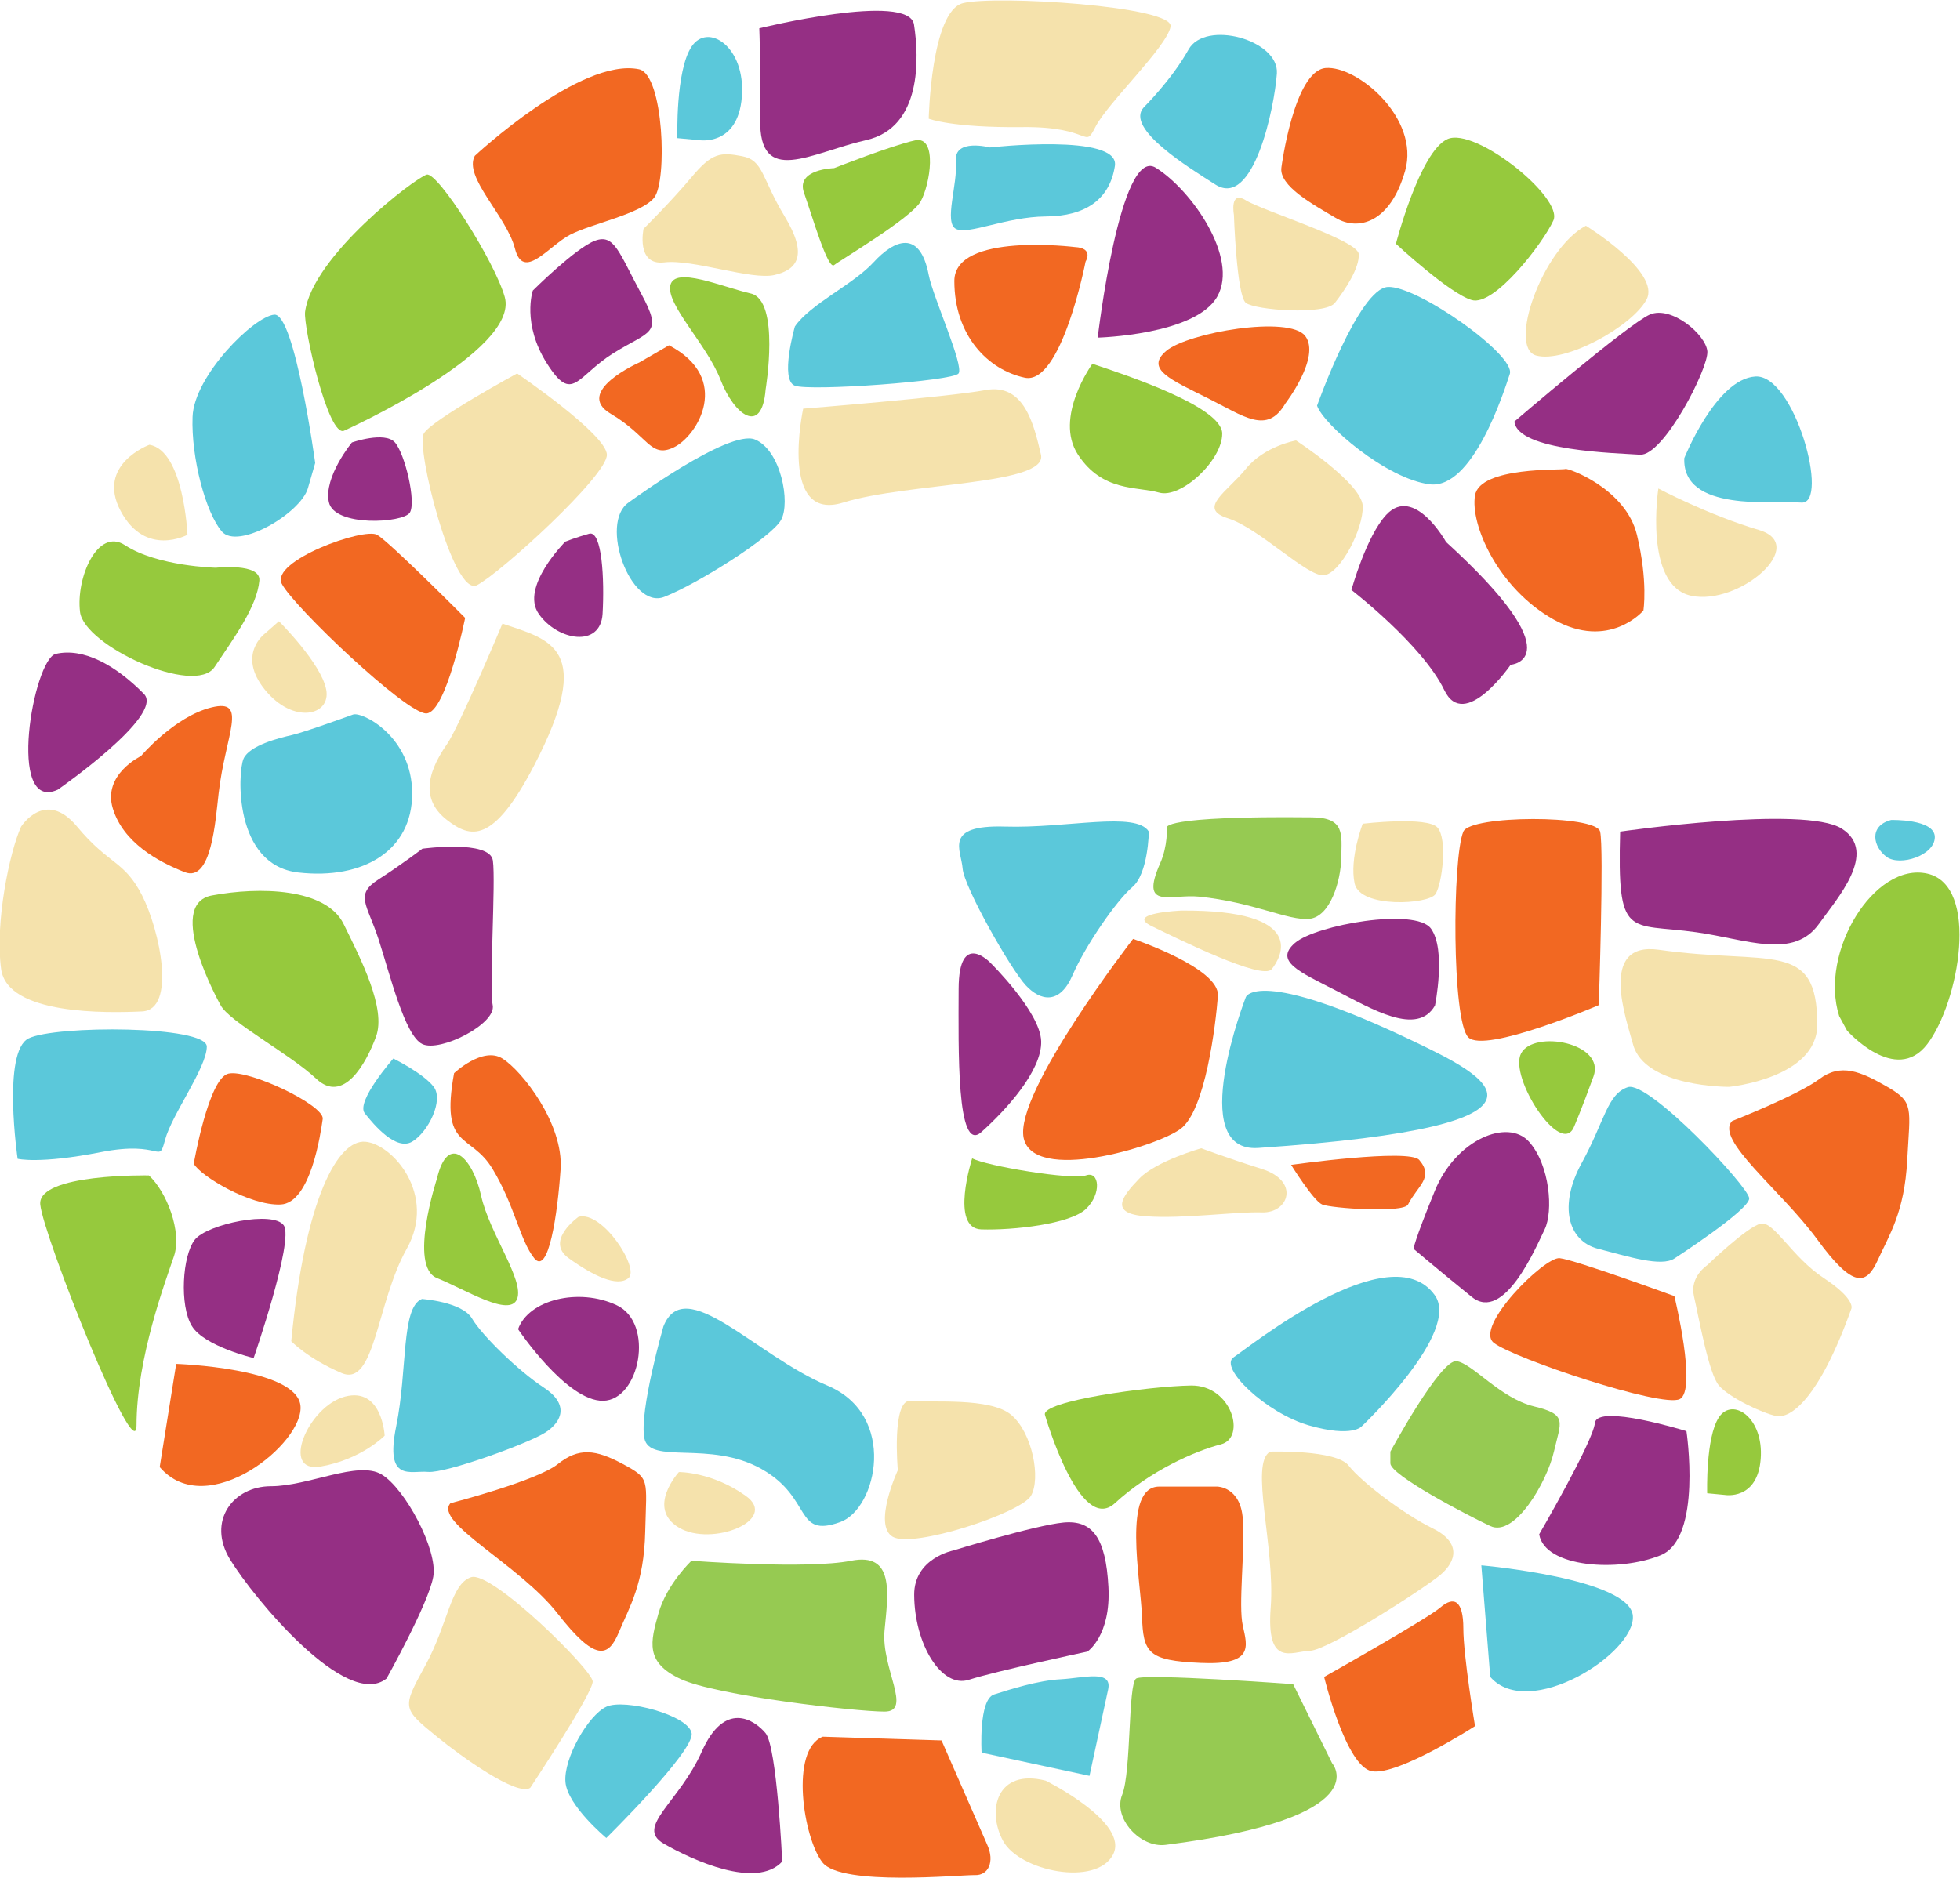 <?xml version="1.0" encoding="UTF-8" standalone="no"?>
<svg
   xmlns:dc="http://purl.org/dc/elements/1.1/"
   xmlns:cc="http://creativecommons.org/ns#"
   xmlns:rdf="http://www.w3.org/1999/02/22-rdf-syntax-ns#"
   xmlns:svg="http://www.w3.org/2000/svg"
   xmlns="http://www.w3.org/2000/svg"
   viewBox="0 0 88.95 85.234"
   height="85.234"
   width="88.95"
   xml:space="preserve"
   id="svg2"
   version="1.1"><defs
     id="defs6"><clipPath
       id="clipPath18"
       clipPathUnits="userSpaceOnUse"><path
         id="path16"
         d="M 0,63.926 H 66.713 V 0 H 0 Z" /></clipPath></defs><g
     transform="matrix(1.333,0,0,-1.333,0,85.234)"
     id="g10"><g
       id="g12"><g
         clip-path="url(#clipPath18)"
         id="g14"><g
           transform="translate(17.605,51.224)"
           id="g20"><path
             id="path22"
             style="fill:#f5e2ac;fill-opacity:1;fill-rule:nonzero;stroke:none"
             d="M 0,0 C 0,0 3.038,-2.065 3.057,-2.767 3.076,-3.472 -0.557,-6.79 -1.367,-7.21 -2.176,-7.627 -3.457,-2.514 -3.176,-2.045 -2.9,-1.576 0,0 0,0" /></g><g
           transform="translate(15.836,42.9)"
           id="g24"><path
             id="path26"
             style="fill:#f26822;fill-opacity:1;fill-rule:nonzero;stroke:none"
             d="m 0,0 c 0,0 -0.649,-3.24 -1.323,-3.254 -0.676,-0.014 -4.522,3.64 -4.92,4.417 -0.396,0.776 2.803,1.931 3.251,1.664 C -2.544,2.558 0,0 0,0" /></g><g
           transform="translate(57.005,19.804)"
           id="g28"><path
             id="path30"
             style="fill:#f26822;fill-opacity:1;fill-rule:nonzero;stroke:none"
             d="m 0,0 c 0,0 0.786,-3.21 0.181,-3.508 -0.606,-0.3 -5.637,1.379 -6.327,1.915 -0.688,0.536 1.719,2.938 2.24,2.885 C -3.389,1.239 0,0 0,0" /></g><g
           transform="translate(36.592,55.528)"
           id="g32"><path
             id="path34"
             style="fill:#f26822;fill-opacity:1;fill-rule:nonzero;stroke:none"
             d="m 0,0 c 0,0 -4.101,0.513 -4.101,-1.155 0,-1.856 1.14,-3.023 2.395,-3.293 1.254,-0.273 2.073,3.953 2.073,3.953 0,0 0.298,0.465 -0.367,0.495" /></g><g
           transform="translate(44.84,50.127)"
           id="g36"><path
             id="path38"
             style="fill:#5bc8da;fill-opacity:1;fill-rule:nonzero;stroke:none"
             d="M 0,0 C 0,0 1.417,3.982 2.407,4.042 3.398,4.101 6.77,1.723 6.562,1.081 6.351,0.437 5.297,-2.862 3.832,-2.678 2.361,-2.492 0.218,-0.648 0,0" /></g><g
           transform="translate(6.597,24.313)"
           id="g40"><path
             id="path42"
             style="fill:#f26822;fill-opacity:1;fill-rule:nonzero;stroke:none"
             d="M 0,0 C 0,0 0.502,2.912 1.179,3.067 1.854,3.227 4.457,1.993 4.39,1.522 4.322,1.056 3.988,-1.342 2.955,-1.39 1.924,-1.436 0.228,-0.422 0,0" /></g><g
           transform="translate(51.558,49.586)"
           id="g44"><path
             id="path46"
             style="fill:#952f84;fill-opacity:1;fill-rule:nonzero;stroke:none"
             d="M 0,0 C 0,0 3.877,3.322 4.61,3.643 5.346,3.96 6.521,2.957 6.57,2.392 6.619,1.823 5.075,-1.185 4.276,-1.129 3.479,-1.072 0.109,-1.008 0,0" /></g><g
           transform="translate(57.343,48.341)"
           id="g48"><path
             id="path50"
             style="fill:#5bc8da;fill-opacity:1;fill-rule:nonzero;stroke:none"
             d="M 0,0 C 0,0 1.077,2.695 2.418,2.779 3.758,2.864 4.962,-1.581 3.986,-1.514 3.013,-1.445 -0.077,-1.848 0,0" /></g><g
           transform="translate(11.726,49.28)"
           id="g52"><path
             id="path54"
             style="fill:#96c93d;fill-opacity:1;fill-rule:nonzero;stroke:none"
             d="M 0,0 C 0,0 5.976,2.698 5.458,4.548 5.117,5.762 3.176,8.812 2.804,8.715 2.429,8.618 -1.082,5.951 -1.339,4.044 -1.406,3.54 -0.544,-0.299 0,0" /></g><g
           transform="translate(16.165,58.635)"
           id="g56"><path
             id="path58"
             style="fill:#f26822;fill-opacity:1;fill-rule:nonzero;stroke:none"
             d="M 0,0 C 0,0 3.598,3.358 5.589,2.948 6.434,2.774 6.561,-0.868 6.104,-1.429 5.647,-1.987 3.972,-2.308 3.241,-2.689 2.51,-3.072 1.655,-4.278 1.368,-3.163 1.084,-2.048 -0.398,-0.724 0,0" /></g><g
           transform="translate(25.851,62.978)"
           id="g60"><path
             id="path62"
             style="fill:#952f84;fill-opacity:1;fill-rule:nonzero;stroke:none"
             d="M 0,0 C 0,0 5.096,1.251 5.267,0.127 5.44,-0.995 5.543,-3.374 3.645,-3.806 1.746,-4.237 -0.016,-5.413 0.031,-3.092 0.06,-1.688 0,0 0,0" /></g><g
           transform="translate(31.619,59.899)"
           id="g64"><path
             id="path66"
             style="fill:#f5e2ac;fill-opacity:1;fill-rule:nonzero;stroke:none"
             d="m 0,0 c 0,0 0.078,3.657 1.164,3.934 1.09,0.28 7.208,-0.1 7.07,-0.801 C 8.096,2.431 6.091,0.534 5.68,-0.272 5.268,-1.07 5.592,-0.26 3.187,-0.286 0.78,-0.313 0,0 0,0" /></g><g
           transform="translate(0.6,24.48)"
           id="g68"><path
             id="path70"
             style="fill:#5bc8da;fill-opacity:1;fill-rule:nonzero;stroke:none"
             d="M 0,0 C 0,0 -0.534,3.647 0.372,4.099 1.282,4.551 6.445,4.541 6.441,3.819 6.436,3.098 5.249,1.507 5.019,0.642 4.789,-0.22 4.94,0.64 2.837,0.227 0.733,-0.188 0,0 0,0" /></g><g
           transform="translate(38.942,60.287)"
           id="g72"><path
             id="path74"
             style="fill:#5bc8da;fill-opacity:1;fill-rule:nonzero;stroke:none"
             d="M 0,0 C 0,0 0.95,0.94 1.52,1.963 2.086,2.99 4.61,2.301 4.53,1.149 4.448,-0.001 3.739,-3.463 2.438,-2.631 1.566,-2.073 -0.665,-0.717 0,0" /></g><g
           transform="translate(43.628,58.249)"
           id="g76"><path
             id="path78"
             style="fill:#f26822;fill-opacity:1;fill-rule:nonzero;stroke:none"
             d="M 0,0 C 0,0 0.428,3.283 1.505,3.376 2.583,3.463 4.719,1.664 4.21,-0.125 3.7,-1.914 2.603,-2.178 1.846,-1.728 1.083,-1.275 -0.106,-0.634 0,0" /></g><g
           transform="translate(47.525,55.639)"
           id="g80"><path
             id="path82"
             style="fill:#96c93d;fill-opacity:1;fill-rule:nonzero;stroke:none"
             d="M 0,0 C 0,0 0.812,3.146 1.756,3.566 2.7,3.986 5.713,1.567 5.36,0.794 5.006,0.018 3.346,-2.146 2.578,-1.915 1.813,-1.688 0,0 0,0" /></g><g
           transform="translate(53.992,56.255)"
           id="g84"><path
             id="path86"
             style="fill:#f5e2ac;fill-opacity:1;fill-rule:nonzero;stroke:none"
             d="M 0,0 C 0,0 2.57,-1.589 2.063,-2.518 1.56,-3.443 -0.71,-4.686 -1.689,-4.422 -2.672,-4.161 -1.484,-0.783 0,0" /></g><g
           transform="translate(55.95,43.15)"
           id="g88"><path
             id="path90"
             style="fill:#f26822;fill-opacity:1;fill-rule:nonzero;stroke:none"
             d="M 0,0 C 0,0 0.163,0.982 -0.218,2.572 -0.6,4.166 -2.591,4.868 -2.655,4.821 -2.72,4.775 -5.566,4.914 -5.732,3.923 -5.901,2.934 -4.958,0.768 -3.062,-0.302 -1.163,-1.372 0,0 0,0" /></g><g
           transform="translate(18.14,54.047)"
           id="g92"><path
             id="path94"
             style="fill:#952f84;fill-opacity:1;fill-rule:nonzero;stroke:none"
             d="m 0,0 c 0,0 -0.385,-1.128 0.488,-2.494 0.869,-1.365 0.989,-0.435 2.247,0.356 1.26,0.791 1.719,0.622 0.954,2.033 C 2.927,1.306 2.776,1.943 2.117,1.697 1.459,1.453 0,0 0,0" /></g><g
           transform="translate(15.336,12.752)"
           id="g96"><path
             id="path98"
             style="fill:#f26822;fill-opacity:1;fill-rule:nonzero;stroke:none"
             d="m 0,0 c 0,0 2.938,0.759 3.654,1.332 0.717,0.572 1.287,0.501 2.22,0 C 6.806,0.83 6.673,0.83 6.631,-0.961 6.592,-2.753 6.089,-3.54 5.731,-4.399 5.373,-5.259 4.93,-5.401 3.646,-3.755 2.364,-2.106 -0.586,-0.644 0,0" /></g><g
           transform="translate(58.972,25.766)"
           id="g100"><path
             id="path102"
             style="fill:#f26822;fill-opacity:1;fill-rule:nonzero;stroke:none"
             d="M 0,0 C 0,0 2.231,0.877 2.963,1.426 3.697,1.978 4.367,1.694 5.283,1.164 6.199,0.636 6.056,0.459 5.961,-1.329 5.867,-3.118 5.341,-3.89 4.957,-4.738 4.572,-5.586 4.125,-5.717 2.895,-4.03 1.66,-2.346 -0.605,-0.627 0,0" /></g><g
           transform="translate(23.542,10.791)"
           id="g104"><path
             id="path106"
             style="fill:#96ca52;fill-opacity:1;fill-rule:nonzero;stroke:none"
             d="m 0,0 c 0,0 3.94,-0.297 5.43,0 1.486,0.295 1.266,-1.089 1.143,-2.37 -0.124,-1.285 0.967,-2.766 0,-2.766 -0.966,0 -5.728,0.542 -6.945,1.11 -1.215,0.568 -1.027,1.259 -0.748,2.247 C -0.839,-0.792 0,0 0,0" /></g><g
           transform="translate(32.455,11.142)"
           id="g108"><path
             id="path110"
             style="fill:#952f84;fill-opacity:1;fill-rule:nonzero;stroke:none"
             d="m 0,0 c 0,0 -1.337,-0.26 -1.331,-1.512 0.008,-1.68 0.928,-3.192 1.861,-2.892 0.937,0.301 4.035,0.96 4.035,0.96 0,0 0.805,0.532 0.717,2.2 C 5.195,0.426 4.739,1.044 3.753,0.952 2.769,0.857 0,0 0,0" /></g><g
           transform="translate(39.467,13.318)"
           id="g112"><path
             id="path114"
             style="fill:#f26822;fill-opacity:1;fill-rule:nonzero;stroke:none"
             d="m 0,0 h 1.976 c 0,0 0.793,0 0.87,-1.106 0.079,-1.107 -0.159,-2.923 0,-3.637 0.158,-0.711 0.372,-1.343 -1.434,-1.262 -1.808,0.078 -1.955,0.346 -2,1.594 C -0.633,-3.162 -1.265,0 0,0" /></g><g
           transform="translate(43.243,14.508)"
           id="g116"><path
             id="path118"
             style="fill:#f5e2ac;fill-opacity:1;fill-rule:nonzero;stroke:none"
             d="M 0,0 C 0,0 2.251,0.075 2.676,-0.479 3.101,-1.031 4.564,-2.139 5.532,-2.612 6.5,-3.088 6.353,-3.726 5.795,-4.197 5.234,-4.668 1.98,-6.764 1.354,-6.783 0.731,-6.803 -0.138,-7.369 0.019,-5.308 0.176,-3.245 -0.71,-0.396 0,0" /></g><g
           transform="translate(14.365,19.706)"
           id="g120"><path
             id="path122"
             style="fill:#5bc8da;fill-opacity:1;fill-rule:nonzero;stroke:none"
             d="M 0,0 C 0,0 1.369,-0.094 1.706,-0.667 2.042,-1.239 3.29,-2.456 4.148,-3.016 5.006,-3.578 4.789,-4.163 4.209,-4.542 3.627,-4.919 0.803,-5.942 0.211,-5.888 -0.382,-5.833 -1.269,-6.266 -0.877,-4.339 -0.483,-2.413 -0.717,-0.289 0,0" /></g><g
           transform="translate(47.336,14.508)"
           id="g124"><path
             id="path126"
             style="fill:#96ca52;fill-opacity:1;fill-rule:nonzero;stroke:none"
             d="M 0,0 C 0,0 1.708,3.158 2.256,3.08 2.803,2.999 3.736,1.82 4.889,1.54 6.044,1.26 5.806,1.031 5.568,0 5.332,-1.031 4.235,-2.929 3.4,-2.533 2.566,-2.139 0,-0.798 0,-0.398 Z" /></g><g
           transform="translate(52.402,11.693)"
           id="g128"><path
             id="path130"
             style="fill:#952f84;fill-opacity:1;fill-rule:nonzero;stroke:none"
             d="m 0,0 c 0,0 1.823,3.133 1.899,3.792 0.075,0.664 3.115,-0.279 3.115,-0.279 0,0 0.548,-3.64 -0.876,-4.225 C 2.716,-1.299 0.186,-1.138 0,0" /></g><g
           transform="translate(50.433,10.635)"
           id="g132"><path
             id="path134"
             style="fill:#5bc8da;fill-opacity:1;fill-rule:nonzero;stroke:none"
             d="M 0,0 C 0,0 5.08,-0.445 5.159,-1.728 5.236,-3.007 1.611,-5.299 0.303,-3.799 Z" /></g><g
           transform="translate(5.999,17.496)"
           id="g136"><path
             id="path138"
             style="fill:#f26822;fill-opacity:1;fill-rule:nonzero;stroke:none"
             d="M 0,0 C 0,0 4.063,-0.133 4.229,-1.407 4.39,-2.681 1.043,-5.394 -0.562,-3.513 Z" /></g><g
           transform="translate(45.081,6.836)"
           id="g140"><path
             id="path142"
             style="fill:#f26822;fill-opacity:1;fill-rule:nonzero;stroke:none"
             d="m 0,0 c 0,0 3.487,1.962 3.957,2.365 0.468,0.403 0.782,0.23 0.782,-0.711 0,-0.94 0.398,-3.329 0.398,-3.329 0,0 -2.624,-1.696 -3.511,-1.537 C 0.738,-3.055 0,0 0,0" /></g><g
           transform="translate(45.351,3.9)"
           id="g144"><path
             id="path146"
             style="fill:#96ca52;fill-opacity:1;fill-rule:nonzero;stroke:none"
             d="m 0,0 -1.325,2.689 c 0,0 -5.063,0.373 -5.344,0.192 -0.282,-0.181 -0.162,-3.174 -0.479,-3.964 -0.316,-0.79 0.617,-1.81 1.478,-1.7 C 1.633,-1.859 0,0 0,0" /></g><g
           transform="translate(37.727,6.409)"
           id="g148"><path
             id="path150"
             style="fill:#5bc8da;fill-opacity:1;fill-rule:nonzero;stroke:none"
             d="m 0,0 -0.635,-2.942 -3.673,0.79 c 0,0 -0.11,1.811 0.426,1.982 C -3.344,0 -2.397,0.306 -1.613,0.347 -0.829,0.389 0.147,0.687 0,0" /></g><g
           transform="translate(28.012,4.8)"
           id="g152"><path
             id="path154"
             style="fill:#f26822;fill-opacity:1;fill-rule:nonzero;stroke:none"
             d="m 0,0 4.043,-0.127 c 0,0 1.309,-2.994 1.56,-3.562 0.252,-0.566 0.038,-1.037 -0.42,-1.023 -0.458,0.015 -4.537,-0.391 -5.19,0.426 C -0.66,-3.465 -1.132,-0.445 0,0" /></g><g
           transform="translate(26.631,0.55)"
           id="g156"><path
             id="path158"
             style="fill:#952f84;fill-opacity:1;fill-rule:nonzero;stroke:none"
             d="M 0,0 C 0,0 -0.177,3.907 -0.569,4.374 -0.963,4.843 -1.965,5.483 -2.738,3.744 -3.512,2.005 -5.016,1.176 -4.036,0.61 -3.057,0.042 -0.87,-0.95 0,0" /></g><g
           transform="translate(20.642,1.351)"
           id="g160"><path
             id="path162"
             style="fill:#5bc8da;fill-opacity:1;fill-rule:nonzero;stroke:none"
             d="M 0,0 C 0,0 2.992,2.947 2.906,3.562 2.817,4.18 0.615,4.761 0,4.469 -0.618,4.18 -1.46,2.709 -1.391,1.904 -1.322,1.098 0,0 0,0" /></g><g
           transform="translate(8.636,17.695)"
           id="g164"><path
             id="path166"
             style="fill:#952f84;fill-opacity:1;fill-rule:nonzero;stroke:none"
             d="M 0,0 C 0,0 1.381,4 1.025,4.518 0.671,5.032 -1.577,4.565 -2.003,4.03 -2.429,3.49 -2.53,1.788 -2.105,1.092 -1.684,0.397 0,0 0,0" /></g><g
           transform="translate(18.051,3.058)"
           id="g168"><path
             id="path170"
             style="fill:#f5e2ac;fill-opacity:1;fill-rule:nonzero;stroke:none"
             d="M 0,0 C 0,0 2.142,3.232 2.128,3.625 2.114,4.015 -1.31,7.406 -2.013,7.174 -2.716,6.94 -2.785,5.6 -3.576,4.157 -4.365,2.715 -4.365,2.715 -3.176,1.742 -2.354,1.07 -0.451,-0.298 0,0" /></g><g
           transform="translate(57.01,21.087)"
           id="g172"><path
             id="path174"
             style="fill:#5bc8da;fill-opacity:1;fill-rule:nonzero;stroke:none"
             d="M 0,0 C 0,0 2.557,1.655 2.543,2.046 2.531,2.438 -0.887,6.066 -1.589,5.832 -2.292,5.598 -2.371,4.688 -3.161,3.247 -3.952,1.805 -3.636,0.595 -2.608,0.33 -1.58,0.066 -0.45,-0.301 0,0" /></g><g
           transform="translate(13.16,6.781)"
           id="g176"><path
             id="path178"
             style="fill:#952f84;fill-opacity:1;fill-rule:nonzero;stroke:none"
             d="M 0,0 C 0,0 1.431,2.555 1.591,3.469 1.752,4.382 0.629,6.475 -0.171,6.952 -0.975,7.43 -2.657,6.549 -3.939,6.549 -5.223,6.549 -6.128,5.36 -5.324,4.049 -4.524,2.743 -1.363,-1.089 0,0" /></g><g
           transform="translate(10.731,48.175)"
           id="g180"><path
             id="path182"
             style="fill:#5bc8da;fill-opacity:1;fill-rule:nonzero;stroke:none"
             d="M 0,0 C 0,0 -0.696,5.109 -1.392,5.051 -2.087,4.993 -4.125,2.971 -4.175,1.57 c -0.051,-1.4 0.447,-3.256 0.994,-3.9 0.546,-0.643 2.684,0.613 2.933,1.471 z" /></g><g
           transform="translate(5.087,48.795)"
           id="g184"><path
             id="path186"
             style="fill:#f5e2ac;fill-opacity:1;fill-rule:nonzero;stroke:none"
             d="m 0,0 c 0,0 -1.825,-0.667 -0.979,-2.255 0.848,-1.591 2.275,-0.809 2.275,-0.809 0,0 -0.123,2.869 -1.296,3.064" /></g><g
           transform="translate(7.351,44.608)"
           id="g188"><path
             id="path190"
             style="fill:#96c93d;fill-opacity:1;fill-rule:nonzero;stroke:none"
             d="m 0,0 c 0,0 -1.987,0.043 -3.097,0.769 -0.934,0.611 -1.673,-1.118 -1.529,-2.275 0.143,-1.157 3.912,-2.88 4.58,-1.875 C 0.623,-2.378 1.4,-1.32 1.479,-0.439 1.533,0.171 0,0 0,0" /></g><g
           transform="translate(9.015,42.363)"
           id="g192"><path
             id="path194"
             style="fill:#f5e2ac;fill-opacity:1;fill-rule:nonzero;stroke:none"
             d="m 0,0 c 0,0 -0.961,-0.712 0,-1.905 0.965,-1.196 2.261,-0.897 2.091,0 -0.168,0.896 -1.61,2.328 -1.61,2.328 z" /></g><g
           transform="translate(58.724,13.034)"
           id="g196"><path
             id="path198"
             style="fill:#96c93d;fill-opacity:1;fill-rule:nonzero;stroke:none"
             d="M 0,0 C 0,0 1.108,-0.195 1.22,1.223 1.331,2.645 0.258,3.335 -0.201,2.645 -0.66,1.955 -0.602,0.057 -0.602,0.057 Z" /></g><g
           transform="translate(23.788,59.17)"
           id="g200"><path
             id="path202"
             style="fill:#5bc8da;fill-opacity:1;fill-rule:nonzero;stroke:none"
             d="M 0,0 C 0,0 1.335,-0.235 1.469,1.473 1.603,3.185 0.311,4.016 -0.242,3.185 -0.796,2.353 -0.726,0.067 -0.726,0.067 Z" /></g><g
           transform="translate(12.019,39.608)"
           id="g204"><path
             id="path206"
             style="fill:#5bc8da;fill-opacity:1;fill-rule:nonzero;stroke:none"
             d="m 0,0 c 0,0 -1.632,-0.595 -2.074,-0.696 -0.444,-0.101 -1.45,-0.353 -1.653,-0.806 -0.2,-0.454 -0.351,-3.624 1.864,-3.876 2.216,-0.252 3.877,0.746 3.877,2.689 C 2.014,-0.745 0.309,0.11 0,0" /></g><g
           transform="translate(4.798,38.194)"
           id="g208"><path
             id="path210"
             style="fill:#f26822;fill-opacity:1;fill-rule:nonzero;stroke:none"
             d="M 0,0 C 0,0 1.138,1.346 2.403,1.657 3.669,1.969 2.875,0.735 2.646,-1.264 2.535,-2.216 2.403,-4.307 1.493,-3.953 0.584,-3.598 -0.602,-2.946 -0.956,-1.787 -1.314,-0.627 0,0 0,0" /></g><g
           transform="translate(1.966,37.05)"
           id="g212"><path
             id="path214"
             style="fill:#952f84;fill-opacity:1;fill-rule:nonzero;stroke:none"
             d="M 0,0 C 0,0 3.648,2.535 2.935,3.26 1.953,4.258 0.866,4.84 -0.068,4.624 -0.826,4.447 -1.756,-0.807 0,0" /></g><g
           transform="translate(0.718,35.791)"
           id="g216"><path
             id="path218"
             style="fill:#f5e2ac;fill-opacity:1;fill-rule:nonzero;stroke:none"
             d="m 0,0 c 0,0 0.824,1.307 1.907,0 1.086,-1.309 1.601,-1.144 2.21,-2.337 0.609,-1.193 1.179,-3.902 0,-3.956 C 2.938,-6.347 -0.462,-6.424 -0.679,-4.854 -0.896,-3.282 -0.393,-0.861 0,0" /></g><g
           transform="translate(5.069,23.913)"
           id="g220"><path
             id="path222"
             style="fill:#96c93d;fill-opacity:1;fill-rule:nonzero;stroke:none"
             d="m 0,0 c 0,0 -3.799,0.072 -3.698,-0.99 0.098,-1.064 3.277,-9.047 3.277,-7.521 0,2.293 0.998,4.939 1.276,5.764 C 1.133,-1.922 0.607,-0.556 0,0" /></g><g
           transform="translate(9.916,18.267)"
           id="g224"><path
             id="path226"
             style="fill:#f5e2ac;fill-opacity:1;fill-rule:nonzero;stroke:none"
             d="M 0,0 C 0,0 0.567,-0.594 1.714,-1.083 2.859,-1.573 2.896,1.306 3.932,3.149 4.968,4.997 3.438,6.723 2.518,6.794 1.6,6.866 0.472,4.912 0,0" /></g><g
           transform="translate(7.505,29.721)"
           id="g228"><path
             id="path230"
             style="fill:#96c93d;fill-opacity:1;fill-rule:nonzero;stroke:none"
             d="M 0,0 C 0,0 -1.919,3.418 -0.295,3.726 1.329,4.031 3.589,3.98 4.191,2.76 4.792,1.54 5.646,-0.127 5.298,-1.078 4.948,-2.031 4.177,-3.375 3.264,-2.517 2.349,-1.658 0.29,-0.573 0,0" /></g><g
           transform="translate(23.114,13.813)"
           id="g232"><path
             id="path234"
             style="fill:#f5e2ac;fill-opacity:1;fill-rule:nonzero;stroke:none"
             d="M 0,0 C 0,0 1.122,0.012 2.275,-0.81 3.429,-1.632 1.122,-2.559 0,-1.893 -1.123,-1.222 0,0 0,0" /></g><g
           transform="translate(13.096,15.053)"
           id="g236"><path
             id="path238"
             style="fill:#f5e2ac;fill-opacity:1;fill-rule:nonzero;stroke:none"
             d="M 0,0 C 0,0 -0.779,-0.807 -2.175,-1.051 -3.572,-1.295 -2.611,0.999 -1.349,1.33 -0.083,1.659 0,0 0,0" /></g><g
           transform="translate(56.46,47.306)"
           id="g240"><path
             id="path242"
             style="fill:#f5e2ac;fill-opacity:1;fill-rule:nonzero;stroke:none"
             d="M 0,0 C 0,0 1.688,-0.897 3.421,-1.411 5.152,-1.925 2.749,-3.997 1.12,-3.653 -0.51,-3.306 0,0 0,0" /></g><g
           transform="translate(58.871,26.93)"
           id="g244"><path
             id="path246"
             style="fill:#f5e2ac;fill-opacity:1;fill-rule:nonzero;stroke:none"
             d="M 0,0 C 0,0 2.999,0.29 2.999,2.119 2.999,5.038 1.4,4.131 -2.392,4.668 -4.478,4.964 -3.492,2.273 -3.276,1.456 -2.886,-0.024 0,0 0,0" /></g><g
           transform="translate(62.882,28.848)"
           id="g248"><path
             id="path250"
             style="fill:#96c93d;fill-opacity:1;fill-rule:nonzero;stroke:none"
             d="m 0,0 c 0,0 1.656,-1.875 2.734,-0.462 1.079,1.412 1.801,5.401 0,5.806 -1.798,0.405 -3.694,-2.669 -3,-4.853 z" /></g><g
           transform="translate(55.159,35.622)"
           id="g252"><path
             id="path254"
             style="fill:#952f84;fill-opacity:1;fill-rule:nonzero;stroke:none"
             d="M 0,0 C 0,0 6.278,0.905 7.543,0.102 8.808,-0.702 7.367,-2.299 6.776,-3.133 5.898,-4.37 4.32,-3.67 2.595,-3.427 0.271,-3.101 -0.102,-3.711 0,0" /></g><g
           transform="translate(64.384,36.018)"
           id="g256"><path
             id="path258"
             style="fill:#5bc8da;fill-opacity:1;fill-rule:nonzero;stroke:none"
             d="M 0,0 C 0,0 1.488,0.041 1.488,-0.583 1.488,-1.208 0.303,-1.587 -0.15,-1.259 -0.605,-0.93 -0.781,-0.205 0,0" /></g><g
           transform="translate(35.602,3.303)"
           id="g260"><path
             id="path262"
             style="fill:#f5e2ac;fill-opacity:1;fill-rule:nonzero;stroke:none"
             d="M 0,0 C 0,0 2.87,-1.427 2.29,-2.521 1.714,-3.614 -0.894,-3.083 -1.452,-2.052 -2.012,-1.021 -1.675,0.426 0,0" /></g><g
           transform="translate(51.431,41.304)"
           id="g264"><path
             id="path266"
             style="fill:#952f84;fill-opacity:1;fill-rule:nonzero;stroke:none"
             d="m 0,0 c 0,0 2.221,0.152 -2.2,4.182 0,0 -1.08,1.941 -2.03,0.93 -0.687,-0.731 -1.191,-2.565 -1.191,-2.565 0,0 2.421,-1.868 3.163,-3.413 C -1.571,-2.291 0,0 0,0" /></g><g
           transform="translate(37.191,51.553)"
           id="g268"><path
             id="path270"
             style="fill:#96c93d;fill-opacity:1;fill-rule:nonzero;stroke:none"
             d="M 0,0 C 0,0 -1.326,-1.826 -0.489,-3.097 0.349,-4.371 1.516,-4.17 2.268,-4.385 3.021,-4.602 4.428,-3.282 4.42,-2.375 4.414,-1.464 1.176,-0.393 0,0" /></g><g
           transform="translate(27.345,50.025)"
           id="g272"><path
             id="path274"
             style="fill:#f5e2ac;fill-opacity:1;fill-rule:nonzero;stroke:none"
             d="M 0,0 C 0,0 4.903,0.392 6.212,0.633 7.522,0.875 7.853,-0.528 8.095,-1.568 8.335,-2.608 3.572,-2.51 1.364,-3.197 -0.842,-3.887 0,0 0,0" /></g><g
           transform="translate(21.399,46.828)"
           id="g276"><path
             id="path278"
             style="fill:#5bc8da;fill-opacity:1;fill-rule:nonzero;stroke:none"
             d="M 0,0 C 0,0 3.423,2.513 4.306,2.146 5.187,1.782 5.521,-0.003 5.193,-0.592 4.868,-1.182 2.366,-2.76 1.217,-3.212 0.065,-3.665 -1.005,-0.694 0,0" /></g><g
           transform="translate(19.247,45.498)"
           id="g280"><path
             id="path282"
             style="fill:#952f84;fill-opacity:1;fill-rule:nonzero;stroke:none"
             d="m 0,0 c 0,0 -1.547,-1.546 -0.905,-2.461 0.639,-0.915 2.103,-1.167 2.173,0 C 1.336,-1.293 1.25,0.389 0.813,0.269 0.375,0.148 0,0 0,0" /></g><g
           transform="translate(17.106,42.705)"
           id="g284"><path
             id="path286"
             style="fill:#f5e2ac;fill-opacity:1;fill-rule:nonzero;stroke:none"
             d="m 0,0 c 0,0 -1.478,-3.519 -1.889,-4.106 -0.777,-1.111 -0.8,-1.96 0,-2.581 0.801,-0.621 1.566,-0.838 2.969,1.86 C 3.161,-0.818 1.632,-0.555 0,0" /></g><g
           transform="translate(14.38,35.04)"
           id="g288"><path
             id="path290"
             style="fill:#952f84;fill-opacity:1;fill-rule:nonzero;stroke:none"
             d="M 0,0 C 0,0 2.3,0.315 2.4,-0.403 2.502,-1.12 2.271,-4.69 2.394,-5.33 2.521,-5.97 0.601,-6.94 0,-6.654 c -0.603,0.284 -1.109,2.396 -1.496,3.582 -0.388,1.187 -0.815,1.502 0,2.025 C -0.682,-0.524 0,0 0,0" /></g><g
           transform="translate(13.391,27.894)"
           id="g292"><path
             id="path294"
             style="fill:#5bc8da;fill-opacity:1;fill-rule:nonzero;stroke:none"
             d="m 0,0 c 0,0 -1.288,-1.465 -0.972,-1.865 0.316,-0.401 1.068,-1.288 1.614,-0.965 0.544,0.324 1.081,1.406 0.733,1.866 C 1.025,-0.504 0,0 0,0" /></g><g
           transform="translate(14.876,23.804)"
           id="g296"><path
             id="path298"
             style="fill:#96c93d;fill-opacity:1;fill-rule:nonzero;stroke:none"
             d="M 0,0 C 0,0 -0.981,-2.99 0,-3.385 0.982,-3.781 2.474,-4.734 2.728,-4.099 2.984,-3.46 1.782,-1.858 1.503,-0.578 1.223,0.702 0.374,1.589 0,0" /></g><g
           transform="translate(26.066,50.677)"
           id="g300"><path
             id="path302"
             style="fill:#96c93d;fill-opacity:1;fill-rule:nonzero;stroke:none"
             d="M 0,0 C 0,0 0.503,3.032 -0.502,3.268 -1.51,3.503 -3.092,4.205 -3.243,3.55 -3.396,2.897 -1.997,1.529 -1.536,0.333 -1.075,-0.86 -0.127,-1.591 0,0" /></g><g
           transform="translate(15.459,27.395)"
           id="g304"><path
             id="path306"
             style="fill:#f26822;fill-opacity:1;fill-rule:nonzero;stroke:none"
             d="M 0,0 C 0,0 0.975,0.922 1.647,0.499 2.32,0.075 3.728,-1.722 3.627,-3.267 3.522,-4.81 3.213,-6.907 2.728,-6.3 2.241,-5.691 2.072,-4.525 1.314,-3.267 0.56,-2.007 -0.479,-2.636 0,0" /></g><g
           transform="translate(17.638,18.677)"
           id="g308"><path
             id="path310"
             style="fill:#952f84;fill-opacity:1;fill-rule:nonzero;stroke:none"
             d="M 0,0 C 0,0 1.648,-2.458 2.896,-2.438 4.146,-2.417 4.655,0.207 3.359,0.816 2.064,1.427 0.351,1 0,0" /></g><g
           transform="translate(22.586,18.77)"
           id="g312"><path
             id="path314"
             style="fill:#5bc8da;fill-opacity:1;fill-rule:nonzero;stroke:none"
             d="M 0,0 C 0,0 -0.832,-2.896 -0.648,-3.808 -0.464,-4.72 1.586,-3.863 3.337,-4.851 5.09,-5.836 4.45,-7.226 6.021,-6.66 7.276,-6.206 7.981,-3.016 5.582,-2.012 3.132,-0.986 0.726,1.836 0,0" /></g><g
           transform="translate(19.698,22.505)"
           id="g316"><path
             id="path318"
             style="fill:#f5e2ac;fill-opacity:1;fill-rule:nonzero;stroke:none"
             d="m 0,0 c 0,0 -1.16,-0.816 -0.338,-1.409 0.823,-0.592 1.653,-1 2.039,-0.676 C 2.086,-1.762 0.82,0.213 0,0" /></g><g
           transform="translate(40.221,32.933)"
           id="g320"><path
             id="path322"
             style="fill:#f5e2ac;fill-opacity:1;fill-rule:nonzero;stroke:none"
             d="M 0,0 C 0,0 -1.927,-0.081 -1.017,-0.527 -0.104,-0.971 2.747,-2.383 3.071,-1.999 3.394,-1.615 4.354,0.029 0,0" /></g><g
           transform="translate(30.567,13.876)"
           id="g324"><path
             id="path326"
             style="fill:#f5e2ac;fill-opacity:1;fill-rule:nonzero;stroke:none"
             d="M 0,0 C 0,0 -0.22,2.442 0.445,2.363 1.11,2.285 3.142,2.496 3.866,1.879 4.587,1.263 4.874,-0.288 4.531,-0.874 4.187,-1.46 0.514,-2.672 -0.173,-2.268 -0.86,-1.866 0,0 0,0" /></g><g
           transform="translate(35.577,15.755)"
           id="g328"><path
             id="path330"
             style="fill:#96c93d;fill-opacity:1;fill-rule:nonzero;stroke:none"
             d="M 0,0 C 0,0 1.178,-4.106 2.38,-3.003 3.582,-1.898 5.108,-1.224 5.987,-1 6.866,-0.777 6.36,1.024 4.972,1.004 3.582,0.984 -0.153,0.478 0,0" /></g><g
           transform="translate(46.361,15.37)"
           id="g332"><path
             id="path334"
             style="fill:#5bc8da;fill-opacity:1;fill-rule:nonzero;stroke:none"
             d="M 0,0 C 0,0 3.39,3.205 2.486,4.466 0.975,6.577 -3.841,2.693 -4.36,2.351 -4.88,2.01 -3.269,0.453 -1.792,0.03 -0.315,-0.392 0,0 0,0" /></g><g
           transform="translate(48.125,21.413)"
           id="g336"><path
             id="path338"
             style="fill:#952f84;fill-opacity:1;fill-rule:nonzero;stroke:none"
             d="M 0,0 C 0,0 0.003,0.211 0.723,1.973 1.443,3.735 3.209,4.449 3.929,3.651 4.646,2.854 4.761,1.274 4.463,0.662 4.166,0.052 3.082,-2.525 1.983,-1.638 0.885,-0.75 0,0 0,0" /></g><g
           transform="translate(54.43,29.712)"
           id="g340"><path
             id="path342"
             style="fill:#f26822;fill-opacity:1;fill-rule:nonzero;stroke:none"
             d="m 0,0 c 0,0 -3.879,-1.663 -4.442,-1.095 -0.563,0.571 -0.544,6.113 -0.168,7.005 0.237,0.564 4.518,0.579 4.657,0 C 0.183,5.331 0,0 0,0" /></g><g
           transform="translate(39.727,35.758)"
           id="g344"><path
             id="path346"
             style="fill:#96ca52;fill-opacity:1;fill-rule:nonzero;stroke:none"
             d="M 0,0 C 0,0 -0.26,0.406 4.946,0.35 6.067,0.338 5.95,-0.228 5.937,-1.027 5.922,-1.826 5.561,-3.038 4.848,-3.107 4.134,-3.178 2.958,-2.54 1.096,-2.35 0.131,-2.252 -0.941,-2.825 -0.226,-1.209 0.035,-0.619 0,0 0,0" /></g><g
           transform="translate(39.113,35.622)"
           id="g348"><path
             id="path350"
             style="fill:#5bc8da;fill-opacity:1;fill-rule:nonzero;stroke:none"
             d="m 0,0 c 0,0 -0.018,-1.432 -0.562,-1.889 -0.541,-0.459 -1.6,-1.996 -2.036,-3.001 -0.435,-1.007 -1.091,-0.887 -1.596,-0.341 -0.507,0.544 -2.097,3.339 -2.146,3.973 -0.048,0.635 -0.666,1.492 1.439,1.429 C -2.797,0.104 -0.437,0.706 0,0" /></g><g
           transform="translate(42.415,29.985)"
           id="g352"><path
             id="path354"
             style="fill:#5bc8da;fill-opacity:1;fill-rule:nonzero;stroke:none"
             d="M 0,0 C 0,0 0.366,1.059 5.71,-1.503 8.154,-2.675 11.66,-4.372 0.425,-5.136 -2.069,-5.305 0,0 0,0" /></g><g
           transform="translate(38.576,31.968)"
           id="g356"><path
             id="path358"
             style="fill:#f26822;fill-opacity:1;fill-rule:nonzero;stroke:none"
             d="M 0,0 C 0,0 2.961,-0.994 2.889,-1.942 2.815,-2.893 2.467,-5.855 1.611,-6.474 0.756,-7.095 -3.404,-8.328 -3.726,-6.776 -4.046,-5.224 0,0 0,0" /></g><g
           transform="translate(53.593,25.581)"
           id="g360"><path
             id="path362"
             style="fill:#96c93d;fill-opacity:1;fill-rule:nonzero;stroke:none"
             d="M 0,0 C 0,0 0.246,0.565 0.659,1.705 1.074,2.846 -1.373,3.301 -1.806,2.49 -2.236,1.679 -0.432,-1.093 0,0" /></g><g
           transform="translate(33.723,31.151)"
           id="g364"><path
             id="path366"
             style="fill:#952f84;fill-opacity:1;fill-rule:nonzero;stroke:none"
             d="m 0,0 c 0,0 -1.081,1.144 -1.086,-0.884 -0.005,-2.028 -0.075,-5.637 0.773,-4.878 0.849,0.759 2.066,2.096 2.037,3.093 C 1.698,-1.673 0,0 0,0" /></g><g
           transform="translate(40.897,24.839)"
           id="g368"><path
             id="path370"
             style="fill:#f5e2ac;fill-opacity:1;fill-rule:nonzero;stroke:none"
             d="m 0,0 c 0,0 -1.535,-0.434 -2.111,-1.035 -0.577,-0.6 -1.05,-1.193 0.231,-1.282 1.282,-0.093 3.036,0.162 3.946,0.133 0.91,-0.031 1.308,1.063 0,1.478 C 0.757,-0.291 0,0 0,0" /></g><g
           transform="translate(43.957,24.273)"
           id="g372"><path
             id="path374"
             style="fill:#f26822;fill-opacity:1;fill-rule:nonzero;stroke:none"
             d="M 0,0 C 0,0 4.021,0.566 4.362,0.167 4.876,-0.435 4.299,-0.716 3.98,-1.35 3.827,-1.652 1.349,-1.478 1.054,-1.349 0.759,-1.222 0,0 0,0" /></g><g
           transform="translate(33.098,24.496)"
           id="g376"><path
             id="path378"
             style="fill:#96c93d;fill-opacity:1;fill-rule:nonzero;stroke:none"
             d="m 0,0 c 0,0 -0.769,-2.387 0.312,-2.421 1.083,-0.033 3.018,0.181 3.56,0.695 0.542,0.512 0.465,1.309 0,1.143 C 3.407,-0.75 0.464,-0.257 0,0" /></g><g
           transform="translate(43.759,50.198)"
           id="g380"><path
             id="path382"
             style="fill:#f26822;fill-opacity:1;fill-rule:nonzero;stroke:none"
             d="M 0,0 C 0,0 1.217,1.583 0.68,2.299 0.143,3.016 -3.318,2.418 -4.052,1.795 -4.786,1.174 -3.893,0.811 -2.643,0.185 -1.395,-0.439 -0.621,-1.063 0,0" /></g><g
           transform="translate(48.855,29.7)"
           id="g384"><path
             id="path386"
             style="fill:#952f84;fill-opacity:1;fill-rule:nonzero;stroke:none"
             d="M 0,0 C 0,0 0.388,1.903 -0.139,2.622 -0.667,3.339 -4.052,2.75 -4.769,2.129 -5.484,1.508 -4.609,1.144 -3.386,0.516 -2.162,-0.111 -0.604,-1.06 0,0" /></g><g
           transform="translate(37.372,52.444)"
           id="g388"><path
             id="path390"
             style="fill:#952f84;fill-opacity:1;fill-rule:nonzero;stroke:none"
             d="M 0,0 C 0,0 3.341,0.087 4.074,1.404 4.809,2.72 3.192,5.029 1.977,5.785 0.764,6.543 0,0 0,0" /></g><g
           transform="translate(21.768,51.599)"
           id="g392"><path
             id="path394"
             style="fill:#f26822;fill-opacity:1;fill-rule:nonzero;stroke:none"
             d="M 0,0 C 0,0 -2.253,-0.996 -0.973,-1.75 0.306,-2.504 0.37,-3.278 1.175,-2.891 1.979,-2.504 3.168,-0.549 1.009,0.584 Z" /></g><g
           transform="translate(11.981,48.873)"
           id="g396"><path
             id="path398"
             style="fill:#952f84;fill-opacity:1;fill-rule:nonzero;stroke:none"
             d="m 0,0 c 0,0 -0.967,-1.176 -0.785,-2.029 0.183,-0.855 2.53,-0.715 2.756,-0.36 C 2.195,-2.032 1.81,-0.396 1.466,0 1.122,0.393 0,0 0,0" /></g><g
           transform="translate(46.394,35.891)"
           id="g400"><path
             id="path402"
             style="fill:#f5e2ac;fill-opacity:1;fill-rule:nonzero;stroke:none"
             d="m 0,0 c 0,0 -0.458,-1.182 -0.275,-2.035 0.183,-0.855 2.529,-0.715 2.754,-0.36 0.227,0.357 0.413,1.867 0.069,2.262 C 2.205,0.26 0,0 0,0" /></g><g
           transform="translate(42.009,56.629)"
           id="g404"><path
             id="path406"
             style="fill:#f5e2ac;fill-opacity:1;fill-rule:nonzero;stroke:none"
             d="m 0,0 c 0,0 0.092,-2.748 0.405,-3 0.313,-0.251 2.703,-0.429 3.035,0 0.336,0.43 0.847,1.193 0.809,1.665 C 4.212,-0.862 0.965,0.14 0.405,0.492 -0.156,0.843 0,0 0,0" /></g><g
           transform="translate(27.063,52.824)"
           id="g408"><path
             id="path410"
             style="fill:#5bc8da;fill-opacity:1;fill-rule:nonzero;stroke:none"
             d="M 0,0 C 0,0 -0.525,-1.823 0,-2.018 0.526,-2.213 5.377,-1.86 5.571,-1.601 5.767,-1.34 4.7,1 4.556,1.752 4.256,3.325 3.378,2.948 2.68,2.187 1.982,1.425 0.526,0.767 0,0" /></g><g
           transform="translate(21.91,56.149)"
           id="g412"><path
             id="path414"
             style="fill:#f5e2ac;fill-opacity:1;fill-rule:nonzero;stroke:none"
             d="M 0,0 C 0,0 -0.268,-1.259 0.706,-1.143 1.677,-1.025 3.671,-1.756 4.457,-1.573 5.243,-1.39 5.604,-0.898 4.806,0.42 4.008,1.739 4.089,2.333 3.356,2.473 2.623,2.613 2.331,2.594 1.641,1.767 0.949,0.939 0,0 0,0" /></g><g
           transform="translate(28.398,58.216)"
           id="g416"><path
             id="path418"
             style="fill:#96c93d;fill-opacity:1;fill-rule:nonzero;stroke:none"
             d="M 0,0 C 0,0 -1.312,-0.03 -1.025,-0.839 -0.74,-1.649 -0.214,-3.471 0,-3.302 0.211,-3.131 2.619,-1.706 2.944,-1.138 3.267,-0.571 3.535,1.111 2.756,0.945 1.976,0.778 0,0 0,0" /></g><g
           transform="translate(33.7,58.92)"
           id="g420"><path
             id="path422"
             style="fill:#5bc8da;fill-opacity:1;fill-rule:nonzero;stroke:none"
             d="m 0,0 c 0,0 -1.223,0.322 -1.157,-0.464 0.068,-0.786 -0.412,-2.081 -0.002,-2.307 0.412,-0.225 1.703,0.412 3.068,0.421 1.363,0.009 2.174,0.592 2.348,1.72 C 4.431,0.498 0,0 0,0" /></g><g
           transform="translate(44.125,48.941)"
           id="g424"><path
             id="path426"
             style="fill:#f5e2ac;fill-opacity:1;fill-rule:nonzero;stroke:none"
             d="m 0,0 c 0,0 -1.077,-0.185 -1.71,-0.967 -0.634,-0.783 -1.67,-1.349 -0.606,-1.684 1.064,-0.336 2.714,-2.01 3.272,-1.937 0.558,0.072 1.34,1.578 1.314,2.354 C 2.241,-1.458 0,0 0,0" /></g><g
           transform="translate(58.12,20.854)"
           id="g428"><path
             id="path430"
             style="fill:#f5e2ac;fill-opacity:1;fill-rule:nonzero;stroke:none"
             d="m 0,0 c 0,0 -0.602,-0.393 -0.448,-1.056 0.188,-0.829 0.505,-2.633 0.85,-3.039 0.343,-0.405 1.483,-0.947 1.955,-1.038 0.472,-0.092 1.445,0.55 2.556,3.661 0,0 0.14,0.324 -0.943,1.037 C 2.886,0.279 2.279,1.502 1.831,1.418 1.384,1.335 0,0 0,0" /></g></g></g></g></svg>